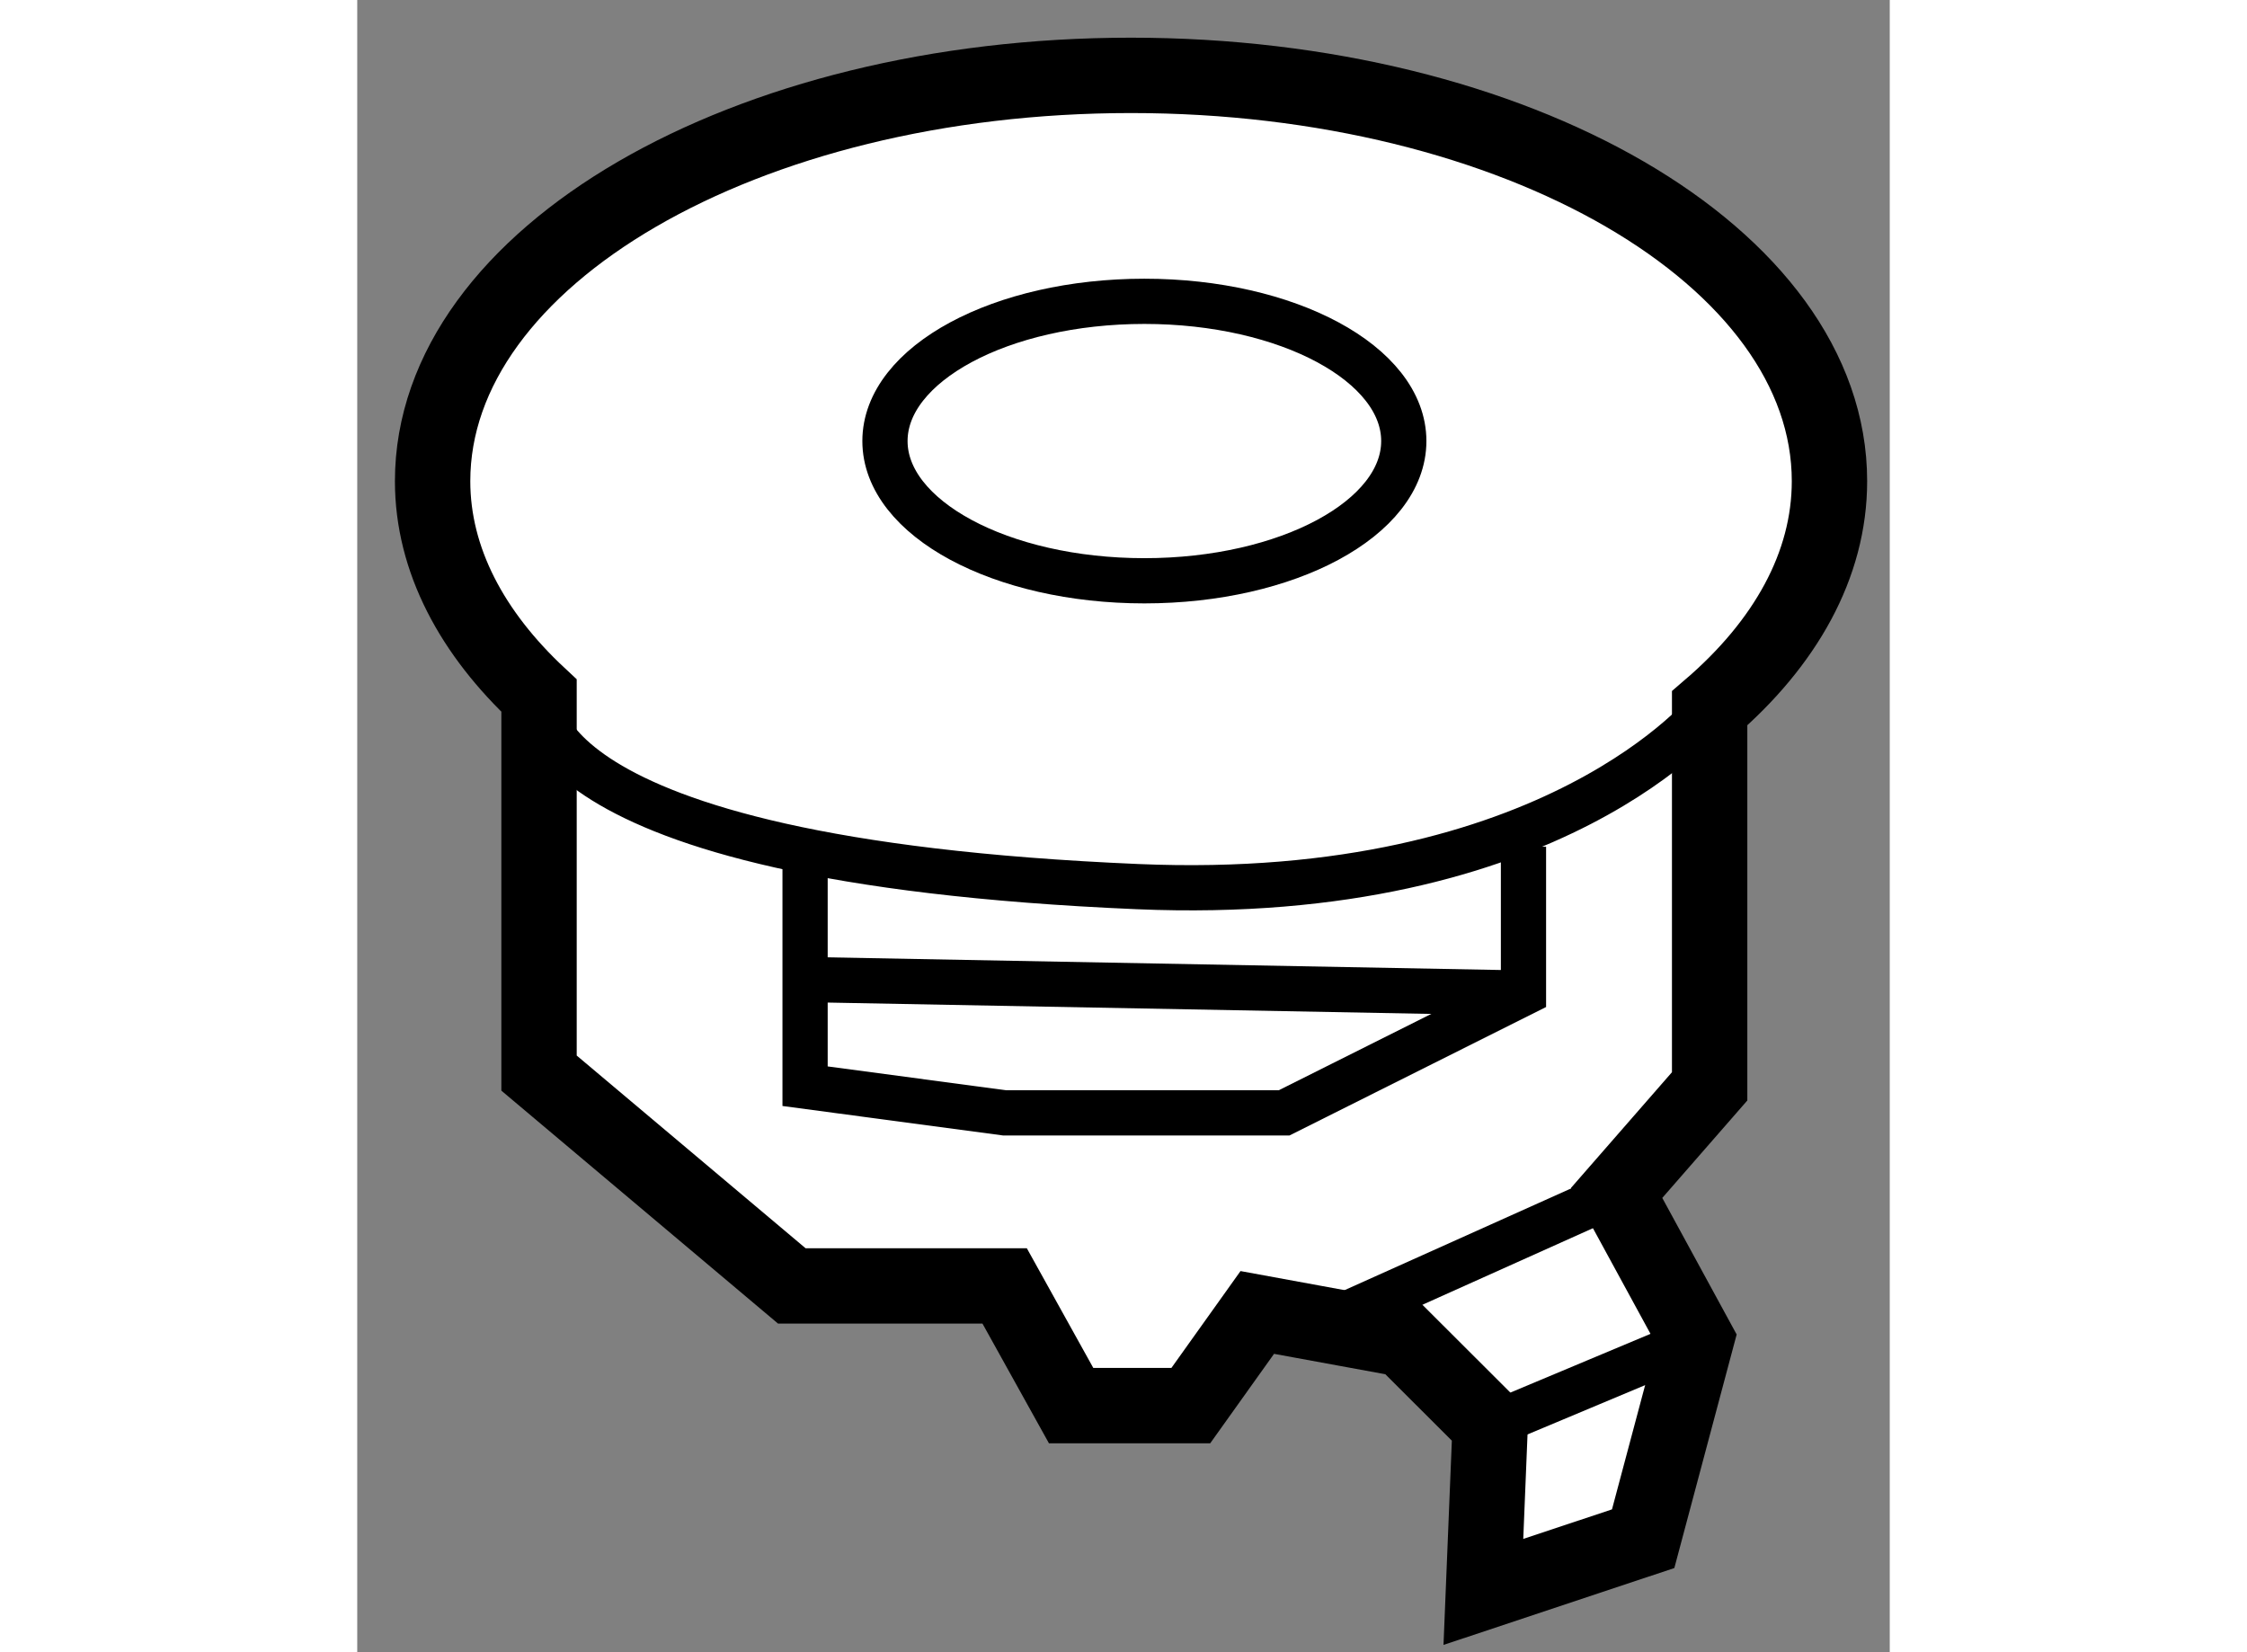 <?xml version="1.0" encoding="utf-8"?>
<!-- Generator: Adobe Illustrator 15.1.0, SVG Export Plug-In . SVG Version: 6.00 Build 0)  -->
<!DOCTYPE svg PUBLIC "-//W3C//DTD SVG 1.1//EN" "http://www.w3.org/Graphics/SVG/1.1/DTD/svg11.dtd">
<svg version="1.1" xmlns="http://www.w3.org/2000/svg" xmlns:xlink="http://www.w3.org/1999/xlink" x="0px" y="0px" width="244.8px"
	 height="180px" viewBox="224.822 150.618 10.167 10.961" enable-background="new 0 0 244.8 180" xml:space="preserve">
	
<rect x="224.822" y="150.618" width="10.167" height="10.961" fill="#808080" stroke="none"/>
	
<g><path fill="#FFFFFF" stroke="#000000" stroke-width="0.5" d="M234.589,153.81c0-1.488-2.074-2.692-4.634-2.692
			s-4.633,1.204-4.633,2.692c0,0.522,0.262,1.009,0.706,1.423v2.504l1.677,1.412h1.412l0.441,0.794h0.794l0.441-0.618l0.971,0.178
			l0.574,0.573l-0.045,1.103l1.06-0.353l0.353-1.323l-0.529-0.971l0.617-0.707v-2.508
			C234.296,154.886,234.589,154.367,234.589,153.81z"></path><ellipse fill="none" stroke="#000000" stroke-width="0.3" cx="230.044" cy="153.544" rx="1.721" ry="0.927"></ellipse><path fill="none" stroke="#000000" stroke-width="0.3" d="M226.028,155.232c0,0-0.177,1.092,3.972,1.268
			c2.769,0.118,3.794-1.184,3.794-1.184"></path><polyline fill="none" stroke="#000000" stroke-width="0.3" points="227.793,156.324 227.793,157.824 229.117,158.001 
			230.971,158.001 232.559,157.206 232.559,156.235 		"></polyline><line fill="none" stroke="#000000" stroke-width="0.3" x1="227.882" y1="157.118" x2="232.559" y2="157.206"></line><line fill="none" stroke="#000000" stroke-width="0.3" x1="232.339" y1="160.075" x2="233.706" y2="159.502"></line><line fill="none" stroke="#000000" stroke-width="0.3" x1="231.411" y1="159.324" x2="233.177" y2="158.531"></line></g>


</svg>